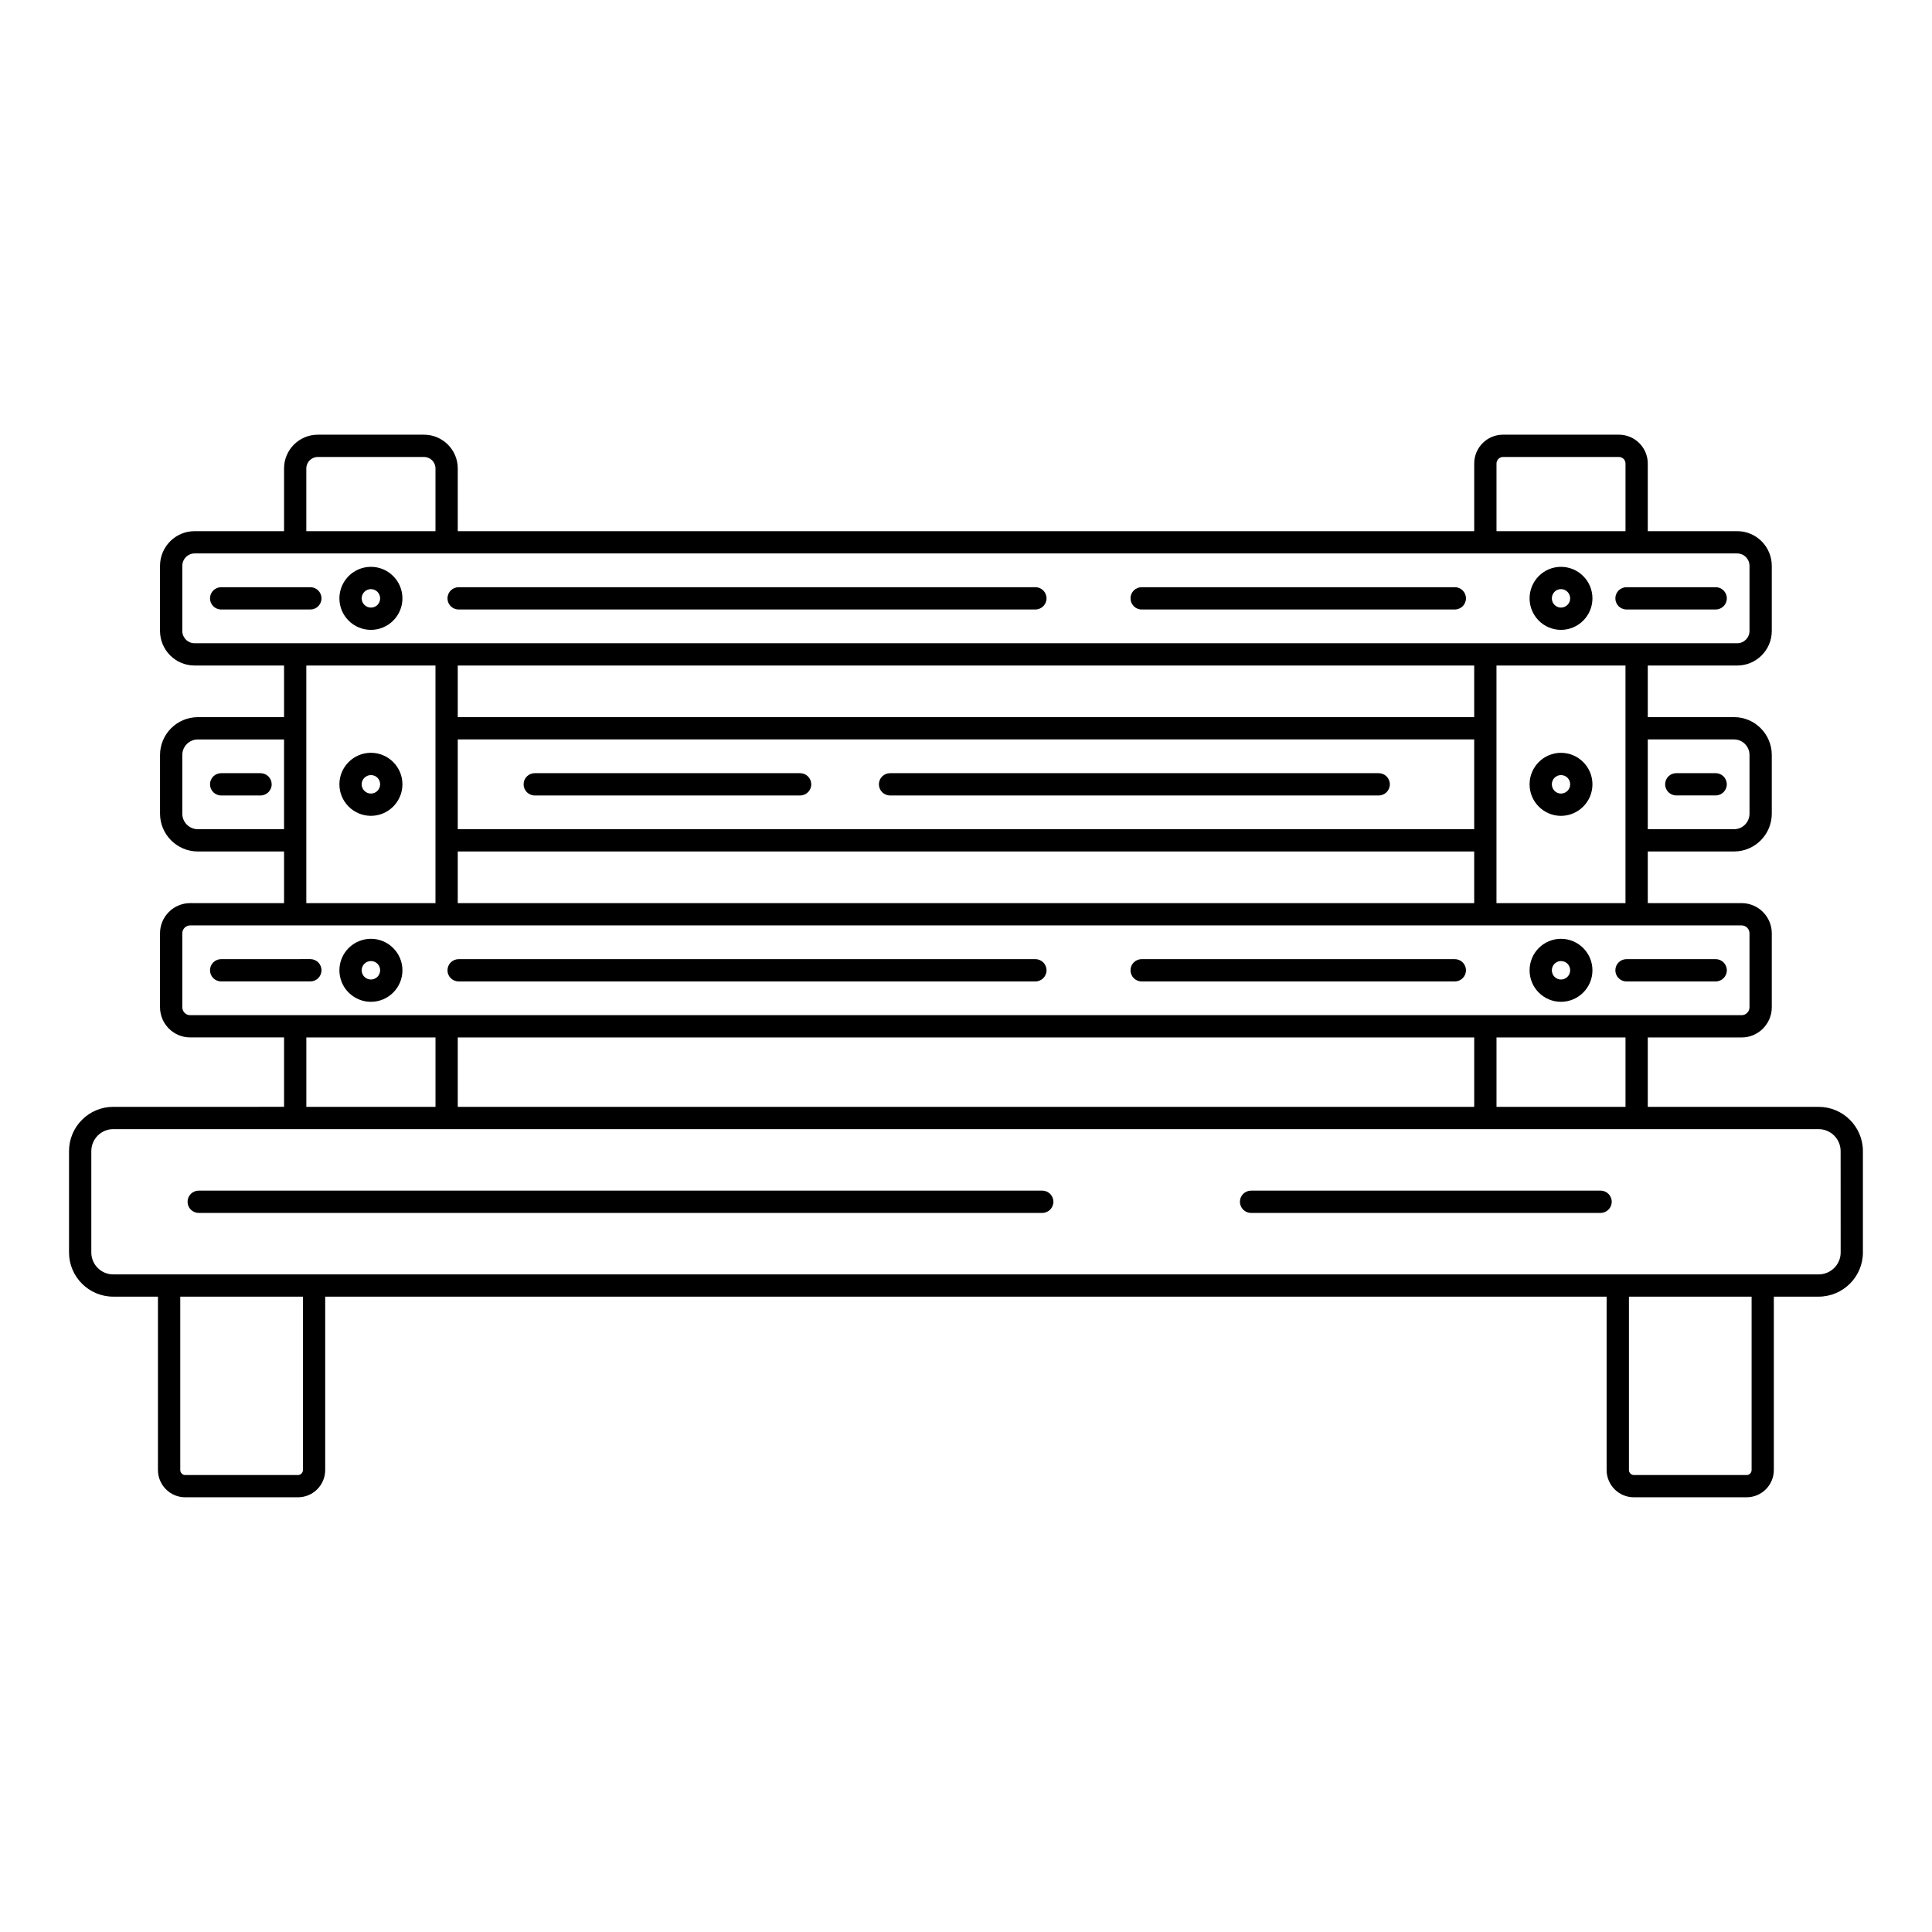 <?xml version="1.0" encoding="UTF-8"?>
<!-- Uploaded to: ICON Repo, www.iconrepo.com, Generator: ICON Repo Mixer Tools -->
<svg fill="#000000" width="800px" height="800px" version="1.1" viewBox="144 144 512 512" xmlns="http://www.w3.org/2000/svg">
 <g>
  <path d="m625.95 437.33h-45.273v-18.391h24.883c4.402 0 7.981-3.598 7.981-8.016v-19.582c0-4.414-3.582-8-7.981-8l-24.883-0.004v-13.688h22.875c5.508 0 9.988-4.496 9.988-10.027v-15.539c0-5.531-4.484-10.031-9.988-10.031l-22.875 0.004v-13.684h23.715c5.047 0 9.148-4.113 9.148-9.172v-17.238c0-5.07-4.106-9.195-9.148-9.195h-23.715v-17.93c0-4.211-3.434-7.641-7.656-7.641h-30.719c-4.203 0-7.621 3.426-7.621 7.641v17.93h-269.37v-16.629c0-4.93-4.012-8.938-8.938-8.938h-28.16c-4.93 0-8.938 4.012-8.938 8.938v16.629h-23.715c-5.047 0-9.156 4.125-9.156 9.195v17.238c0 5.059 4.106 9.172 9.156 9.172h23.715v13.684h-22.836c-5.531 0-10.031 4.5-10.031 10.031v15.539c0 5.527 4.5 10.027 10.031 10.027h22.836v13.688l-24.879-0.004c-4.406 0-7.992 3.59-7.992 8v19.578c0 4.418 3.586 8.016 7.992 8.016h24.879v18.391l-45.273 0.004c-6.457 0-11.711 5.266-11.711 11.73v26.859c0 6.457 5.254 11.711 11.711 11.711h11.855v45.945c0 3.984 3.242 7.227 7.223 7.227h29.879c3.981 0 7.219-3.242 7.219-7.227v-45.945h339.59v45.945c0 3.984 3.238 7.227 7.219 7.227h29.875c3.981 0 7.219-3.242 7.219-7.227v-45.945h11.859c6.477 0 11.746-5.254 11.746-11.711v-26.859c0-6.465-5.266-11.727-11.742-11.727zm-22.398-97.371c2.254 0 4.086 1.852 4.086 4.129v15.539c0 2.273-1.832 4.121-4.086 4.121h-22.875v-23.789zm-62.965-73.121c0-0.941 0.785-1.734 1.719-1.734h30.719c0.965 0 1.75 0.777 1.75 1.734v17.93h-34.188zm-315.41 1.301c0-1.672 1.359-3.035 3.035-3.035h28.16c1.672 0 3.035 1.359 3.035 3.035v16.629h-34.23zm-29.617 46.328c-1.793 0-3.25-1.465-3.25-3.269v-17.238c0-1.816 1.457-3.289 3.25-3.289h408.83c1.789 0 3.246 1.477 3.246 3.289v17.238c0 1.801-1.457 3.269-3.246 3.269zm379.21 5.906v62.969h-34.188v-62.969zm-309.46 43.375v-23.789h269.37v23.789zm269.37 5.902v13.688h-269.37v-13.688zm-269.37-35.594v-13.684h269.37v13.684zm-5.906 32.652v16.629h-34.227v-62.969h34.227v16.625 0.012 29.691 0.012zm-62.965-2.961c-2.277 0-4.129-1.848-4.129-4.121v-15.539c0-2.277 1.852-4.125 4.129-4.125h22.836v23.785zm-2.043 49.285c-1.148 0.004-2.086-0.945-2.086-2.113v-19.578c0-1.156 0.938-2.098 2.086-2.098h411.16c1.145 0 2.078 0.941 2.078 2.098v19.578c0 1.168-0.93 2.113-2.078 2.113zm380.38 5.906v18.391h-34.188v-18.391zm-40.094 0v18.391h-269.37v-18.391zm-275.27 0v18.391h-34.227v-18.391zm-35.129 114.64c0 0.719-0.602 1.324-1.316 1.324h-29.875c-0.715 0-1.32-0.605-1.32-1.324v-45.945h32.512zm383.91 0c0 0.719-0.602 1.324-1.316 1.324h-29.875c-0.715 0-1.316-0.605-1.316-1.324v-45.945h32.508zm23.602-57.656c0 3.203-2.617 5.805-5.84 5.805h-451.95c-3.199 0-5.805-2.606-5.805-5.805v-26.859c0-3.215 2.606-5.828 5.805-5.828h451.94c3.219 0 5.84 2.613 5.84 5.828z"/>
  <path d="m242.3 310.92c4.602 0 8.348-3.746 8.348-8.348 0-4.609-3.746-8.355-8.348-8.355-4.606 0-8.355 3.75-8.355 8.355-0.004 4.606 3.746 8.348 8.355 8.348zm0-10.797c1.348 0 2.441 1.102 2.441 2.453 0 1.371-1.074 2.441-2.441 2.441-1.352 0-2.453-1.098-2.453-2.441 0-1.355 1.098-2.453 2.453-2.453z"/>
  <path d="m242.3 343.5c-4.606 0-8.355 3.746-8.355 8.348 0 4.609 3.75 8.355 8.355 8.355 4.602 0 8.348-3.75 8.348-8.355 0-4.602-3.746-8.348-8.348-8.348zm0 10.801c-1.352 0-2.453-1.102-2.453-2.453 0-1.348 1.102-2.441 2.453-2.441 1.371 0 2.441 1.074 2.441 2.441 0 1.352-1.098 2.453-2.441 2.453z"/>
  <path d="m242.3 409.49c4.602 0 8.348-3.746 8.348-8.352 0-4.602-3.746-8.344-8.348-8.344-4.606 0-8.355 3.746-8.355 8.344-0.004 4.602 3.746 8.352 8.355 8.352zm0-10.797c1.371 0 2.441 1.074 2.441 2.441 0 1.348-1.098 2.449-2.441 2.449-1.352 0-2.453-1.098-2.453-2.449 0-1.348 1.098-2.441 2.453-2.441z"/>
  <path d="m557.67 310.92c4.602 0 8.344-3.746 8.344-8.348 0-4.609-3.746-8.355-8.344-8.355-4.586 0-8.316 3.75-8.316 8.355-0.004 4.606 3.731 8.348 8.316 8.348zm0-10.797c1.344 0 2.441 1.102 2.441 2.453 0 1.348-1.094 2.441-2.441 2.441-1.332 0-2.414-1.098-2.414-2.441 0-1.355 1.082-2.453 2.414-2.453z"/>
  <path d="m557.67 360.21c4.602 0 8.344-3.75 8.344-8.355 0-4.602-3.746-8.348-8.344-8.348-4.586 0-8.316 3.746-8.316 8.348-0.004 4.606 3.731 8.355 8.316 8.355zm0-10.801c1.371 0 2.441 1.074 2.441 2.441 0 1.352-1.094 2.453-2.441 2.453-1.332 0-2.414-1.102-2.414-2.453 0-1.344 1.082-2.441 2.414-2.441z"/>
  <path d="m557.67 409.49c4.602 0 8.344-3.746 8.344-8.352 0-4.602-3.746-8.344-8.344-8.344-4.586 0-8.316 3.746-8.316 8.344-0.004 4.602 3.731 8.352 8.316 8.352zm0-10.797c1.371 0 2.441 1.074 2.441 2.441 0 1.348-1.094 2.449-2.441 2.449-1.332 0-2.414-1.098-2.414-2.449 0-1.348 1.082-2.441 2.414-2.441z"/>
  <path d="m420.21 459.53h-223.55c-1.629 0-2.953 1.32-2.953 2.953 0 1.629 1.32 2.953 2.953 2.953h223.55c1.629 0 2.953-1.324 2.953-2.953-0.004-1.633-1.324-2.953-2.957-2.953z"/>
  <path d="m568.17 459.53h-92.625c-1.629 0-2.953 1.32-2.953 2.953 0 1.629 1.32 2.953 2.953 2.953h92.625c1.629 0 2.953-1.324 2.953-2.953 0-1.633-1.32-2.953-2.953-2.953z"/>
  <path d="m265.54 404.09h152.85c1.629 0 2.953-1.324 2.953-2.953 0-1.629-1.324-2.953-2.953-2.953l-152.85 0.004c-1.629 0-2.953 1.32-2.953 2.953 0 1.629 1.32 2.949 2.953 2.949z"/>
  <path d="m446.55 404.09h82.992c1.629 0 2.953-1.324 2.953-2.953 0-1.629-1.324-2.953-2.953-2.953h-82.992c-1.629 0-2.953 1.32-2.953 2.953 0 1.633 1.32 2.953 2.953 2.953z"/>
  <path d="m509.37 348.9h-129.5c-1.629 0-2.953 1.32-2.953 2.953 0 1.629 1.32 2.953 2.953 2.953h129.5c1.629 0 2.953-1.32 2.953-2.953 0-1.629-1.32-2.953-2.953-2.953z"/>
  <path d="m356.04 348.9h-70.328c-1.629 0-2.953 1.32-2.953 2.953 0 1.629 1.32 2.953 2.953 2.953h70.328c1.629 0 2.953-1.32 2.953-2.953-0.004-1.629-1.324-2.953-2.953-2.953z"/>
  <path d="m265.54 305.52h152.85c1.629 0 2.953-1.32 2.953-2.953 0-1.629-1.324-2.953-2.953-2.953l-152.85 0.004c-1.629 0-2.953 1.32-2.953 2.953 0 1.629 1.32 2.949 2.953 2.949z"/>
  <path d="m446.55 305.52h82.992c1.629 0 2.953-1.32 2.953-2.953 0-1.629-1.324-2.953-2.953-2.953h-82.992c-1.629 0-2.953 1.32-2.953 2.953 0 1.633 1.32 2.953 2.953 2.953z"/>
  <path d="m575.04 305.52h23.637c1.629 0 2.953-1.32 2.953-2.953 0-1.629-1.324-2.953-2.953-2.953h-23.637c-1.629 0-2.953 1.32-2.953 2.953 0 1.633 1.32 2.953 2.953 2.953z"/>
  <path d="m588.23 354.8h10.434c1.629 0 2.953-1.32 2.953-2.953 0-1.629-1.324-2.953-2.953-2.953h-10.434c-1.629 0-2.953 1.32-2.953 2.953 0 1.629 1.324 2.953 2.953 2.953z"/>
  <path d="m575.04 404.09h23.637c1.629 0 2.953-1.324 2.953-2.953 0-1.629-1.324-2.953-2.953-2.953h-23.637c-1.629 0-2.953 1.32-2.953 2.953 0 1.633 1.32 2.953 2.953 2.953z"/>
  <path d="m229.2 302.57c0-1.629-1.32-2.953-2.953-2.953h-23.637c-1.629 0-2.953 1.32-2.953 2.953 0 1.629 1.32 2.953 2.953 2.953h23.641c1.629-0.004 2.949-1.324 2.949-2.953z"/>
  <path d="m213.04 348.9h-10.434c-1.629 0-2.953 1.32-2.953 2.953 0 1.629 1.32 2.953 2.953 2.953h10.438c1.629 0 2.953-1.32 2.953-2.953-0.004-1.629-1.324-2.953-2.957-2.953z"/>
  <path d="m229.2 401.13c0-1.629-1.32-2.953-2.953-2.953l-23.637 0.004c-1.629 0-2.953 1.32-2.953 2.953 0 1.629 1.32 2.953 2.953 2.953h23.641c1.629-0.004 2.949-1.324 2.949-2.957z"/>
 </g>
</svg>